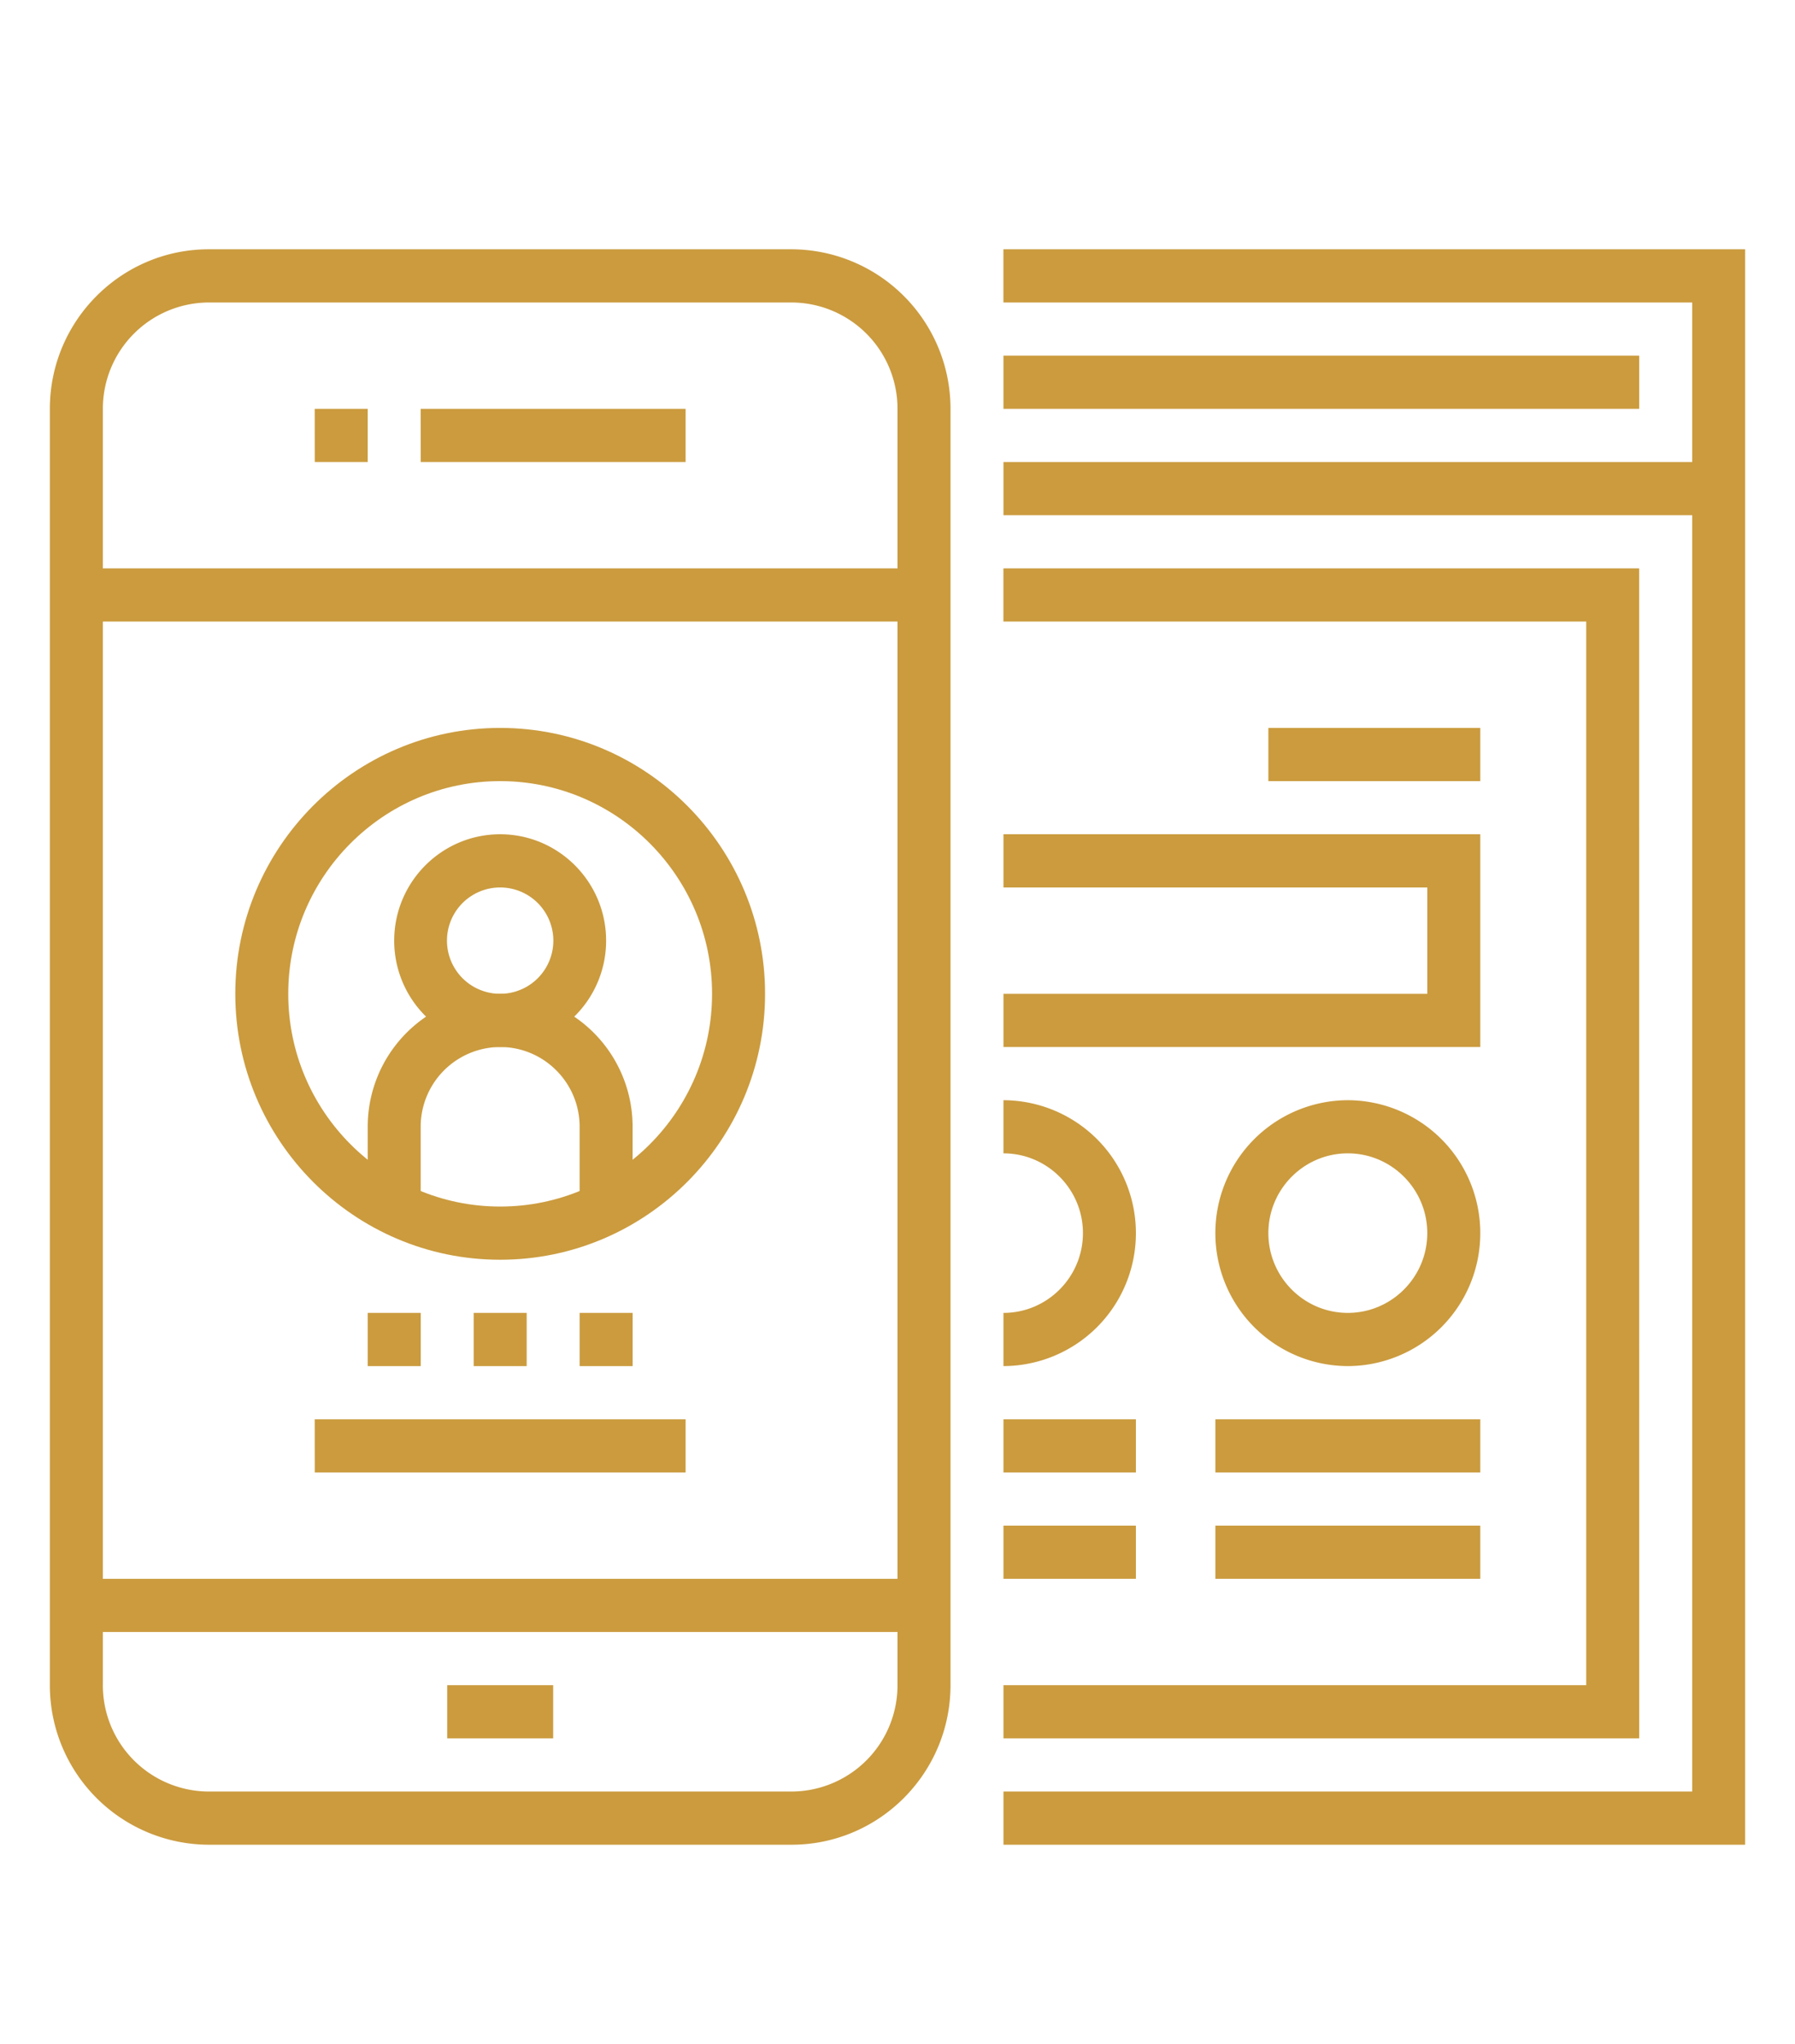 <svg height="41" viewBox="0 0 36 41" width="36" xmlns="http://www.w3.org/2000/svg"><script xmlns=""/><g fill="#cb9b3e" fill-rule="evenodd"><path d="M4.188 6.067A2.131 2.131 0 0 0 2.063 8.2v25.6a2.13 2.13 0 0 0 2.124 2.133h11.688A2.131 2.131 0 0 0 18 33.8V8.2a2.131 2.131 0 0 0-2.125-2.133H4.187zM15.874 37H4.187A3.197 3.197 0 0 1 1 33.8V8.2C1 6.435 2.43 5 4.188 5h11.687a3.197 3.197 0 0 1 3.188 3.2v25.6c0 1.765-1.43 3.2-3.188 3.2z"/><path d="M1.531 32.733h17v-1.066h-17zm0-20.266h17V11.4h-17zm7.438 22.4h2.125V33.8H8.969zm-2.656-25.6h1.062V8.2H6.312zm2.125 0h5.312V8.2H8.437zM9.5 27.4h1.063v-1.067H9.5zm-2.125 0h1.063v-1.067H7.375zm4.25 0h1.063v-1.067h-1.063zm-5.312 2.133h7.437v-1.066H6.312zm3.718-13.866c-2.343 0-4.25 1.914-4.25 4.266 0 2.353 1.907 4.267 4.25 4.267 2.344 0 4.25-1.914 4.25-4.267 0-2.352-1.906-4.266-4.25-4.266m0 9.6c-2.93 0-5.312-2.393-5.312-5.334 0-2.94 2.383-5.333 5.312-5.333 2.93 0 5.313 2.393 5.313 5.333 0 2.941-2.383 5.334-5.313 5.334"/><path d="M10.031 17.8a1.066 1.066 0 0 0 0 2.133 1.066 1.066 0 0 0 0-2.133m0 3.2a2.131 2.131 0 0 1-2.125-2.133c0-1.177.953-2.134 2.125-2.134s2.125.957 2.125 2.134A2.131 2.131 0 0 1 10.031 21"/><path d="M12.688 24.2h-1.063v-1.6c0-.882-.715-1.6-1.594-1.6a1.6 1.6 0 0 0-1.594 1.6v1.6H7.375v-1.6a2.664 2.664 0 0 1 2.656-2.667 2.664 2.664 0 0 1 2.656 2.667v1.6zM35 37H20.125v-1.067h13.813V6.067H20.124V5H35z"/><path d="M20.125 10.333h14.344V9.267H20.125zm0-2.133h12.75V7.133h-12.75zm12.75 26.667h-12.75V33.8h11.688V12.467H20.124V11.4h12.75z"/><path d="M29.688 21h-9.563v-1.067h8.5V17.8h-8.5v-1.067h9.563zm-4.25-5.333h4.25V14.6h-4.25zm1.593 7.466c-.878 0-1.593.718-1.593 1.6s.715 1.6 1.593 1.6c.879 0 1.594-.718 1.594-1.6s-.715-1.6-1.594-1.6m0 4.267a2.664 2.664 0 0 1-2.656-2.667 2.664 2.664 0 0 1 2.656-2.666 2.664 2.664 0 0 1 2.657 2.666A2.664 2.664 0 0 1 27.03 27.4m-6.905 0v-1.067c.879 0 1.594-.718 1.594-1.6s-.715-1.6-1.594-1.6v-1.066a2.664 2.664 0 0 1 2.656 2.666 2.664 2.664 0 0 1-2.656 2.667m0 2.133h2.656v-1.066h-2.656zm4.25 0h5.313v-1.066h-5.313zm-4.25 2.134h2.656V30.6h-2.656zm4.25 0h5.313V30.6h-5.313z"/></g></svg>